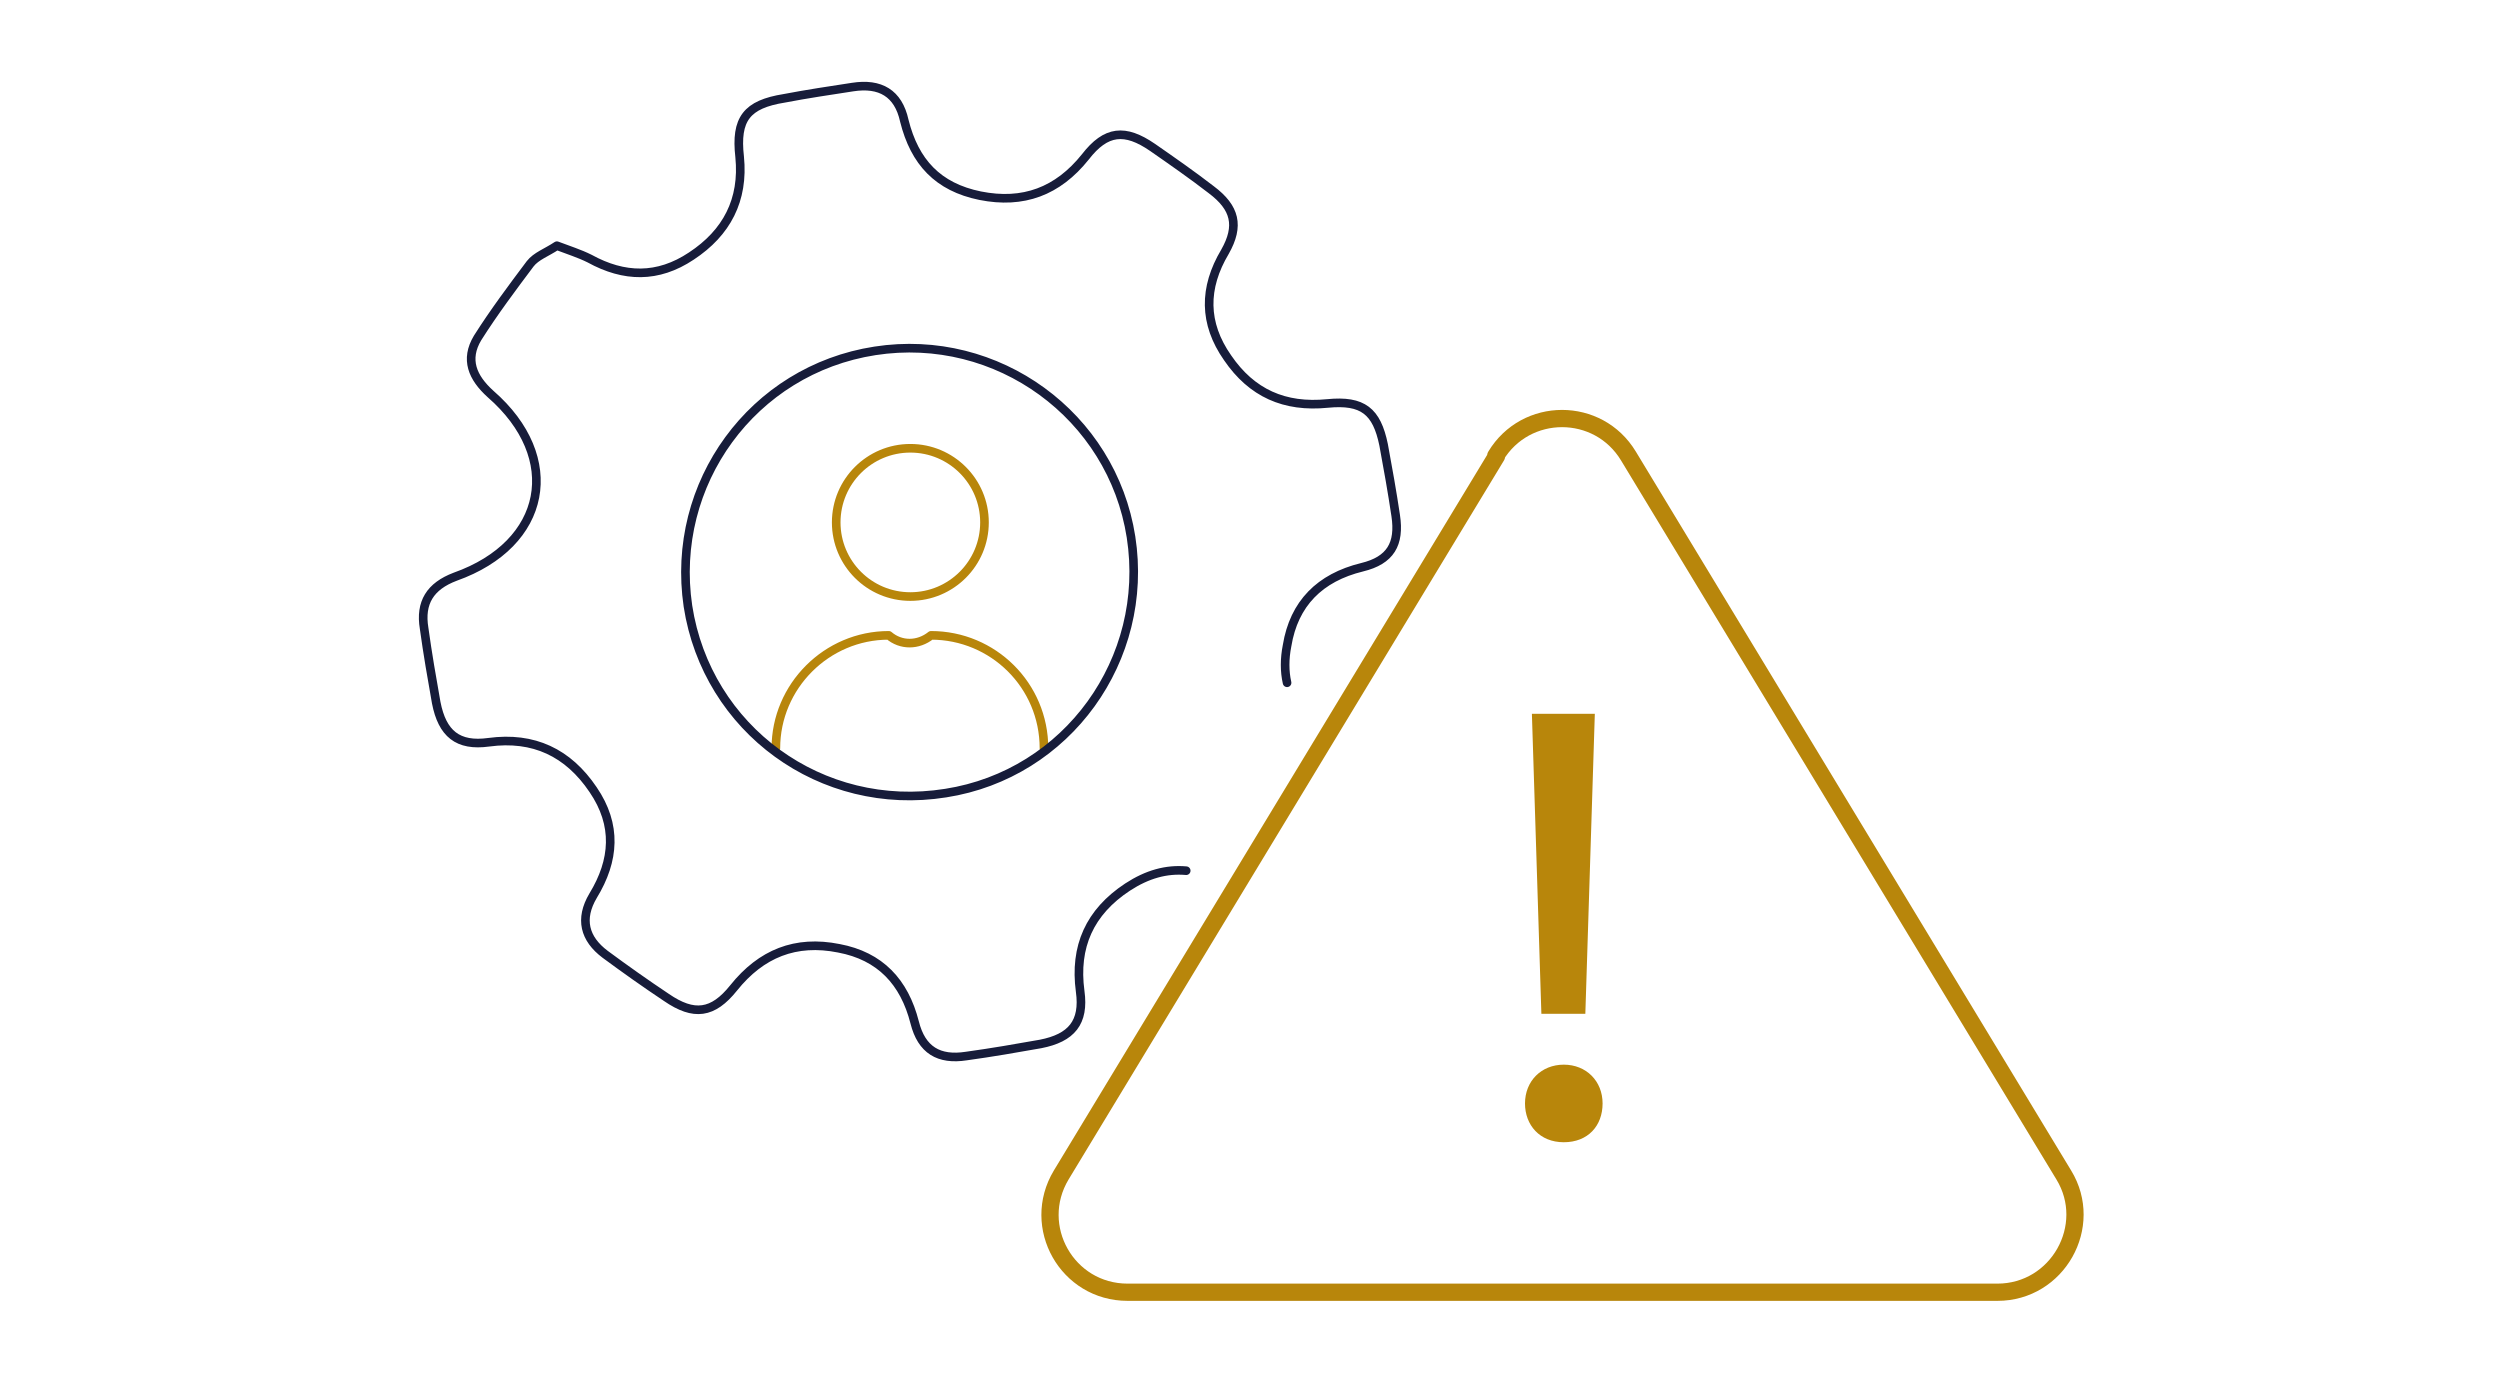 <?xml version="1.0" encoding="UTF-8"?>
<svg id="icons" xmlns="http://www.w3.org/2000/svg" width="290" height="160" version="1.1" viewBox="0 0 290 160">
  <!-- Generator: Adobe Illustrator 29.6.0, SVG Export Plug-In . SVG Version: 2.1.1 Build 207)  -->
  <defs>
    <style>
      .st0 {
        stroke-width: 2px;
      }

      .st0, .st1 {
        stroke: #b8860b;
      }

      .st0, .st1, .st2 {
        fill: none;
        stroke-linecap: round;
        stroke-linejoin: round;
      }

      .st3 {
        fill: #b8860b;
      }

      .st2 {
        stroke: #171c3a;
      }
    </style>
  </defs>
  <g>
    <path class="st0" d="M173.6,52.9l-50.5,83.4c-3.6,6,.7,13.6,7.7,13.6h100.9c7,0,11.3-7.7,7.7-13.6l-50.5-83.4c-3.5-5.8-11.9-5.8-15.4,0Z"/>
    <path class="st3" d="M176.9,128c0-2.6,1.9-4.5,4.5-4.5s4.5,1.9,4.5,4.5-1.7,4.5-4.5,4.5-4.5-2-4.5-4.5ZM178.8,117.6l-1.1-34.8h7.3l-1.1,34.8h-5.2Z"/>
  </g>
  <g>
    <g>
      <circle class="st1" cx="105.6" cy="60.6" r="8.6"/>
      <path class="st1" d="M90,86.8c0-7.2,5.9-13.1,13.1-13.1h0c1.4,1.2,3.4,1.2,4.9,0h0c7.2,0,13.1,5.8,13.1,13.1"/>
    </g>
    <path class="st2" d="M137.6,101c-2.3-.2-4.5.4-6.8,1.9-4.4,2.9-6.2,6.9-5.5,12.1.5,3.6-1,5.4-4.6,6.1-2.8.5-5.7,1-8.6,1.4-3.2.5-5.2-.7-6-3.9-1.2-4.7-4-7.7-8.8-8.6-5-1-9,.6-12.2,4.6-2.4,3-4.6,3.3-7.8,1.1-2.4-1.6-4.8-3.3-7.1-5-2.4-1.8-3-4.1-1.4-6.8,2.5-4.1,2.8-8.2,0-12.3-2.9-4.3-6.9-6.2-12.1-5.5-3.6.5-5.4-1-6.1-4.6-.5-2.8-1-5.7-1.4-8.6-.5-3,.7-4.9,3.6-6,10.7-3.8,12.6-13.8,4.1-21.2-2.1-1.9-3-4-1.5-6.5,1.9-3,4-5.8,6.1-8.6.7-.9,1.9-1.3,3.1-2.1,1.3.5,2.6.9,3.8,1.5,4,2.2,7.9,2.3,11.8-.3,4.1-2.7,6.1-6.5,5.6-11.5-.5-4.4.8-6.1,5.2-6.8,2.6-.5,5.3-.9,7.9-1.3,3.2-.5,5.3.7,6,3.9,1.2,4.8,3.9,7.7,8.8,8.7,5,1,9-.5,12.2-4.5,2.4-3.1,4.6-3.3,7.8-1.1,2.3,1.6,4.6,3.2,6.8,4.9,2.8,2.1,3.3,4.2,1.6,7.2-2.5,4.2-2.5,8.3.3,12.3,2.8,4.1,6.6,5.8,11.6,5.3,4.1-.4,5.7.9,6.5,4.8.5,2.7,1,5.5,1.4,8.2.5,3.3-.6,5.2-3.9,6-4.9,1.2-7.9,4.2-8.7,9.1-.3,1.5-.3,3,0,4.3M101.5,40.7c-14.2,2.2-23.8,15.4-21.7,29.6,2.2,14.3,15.5,24,29.9,21.7,14.1-2.2,23.7-15.5,21.5-29.7-2.2-14.1-15.5-23.8-29.7-21.6Z"/>
  </g>
</svg>